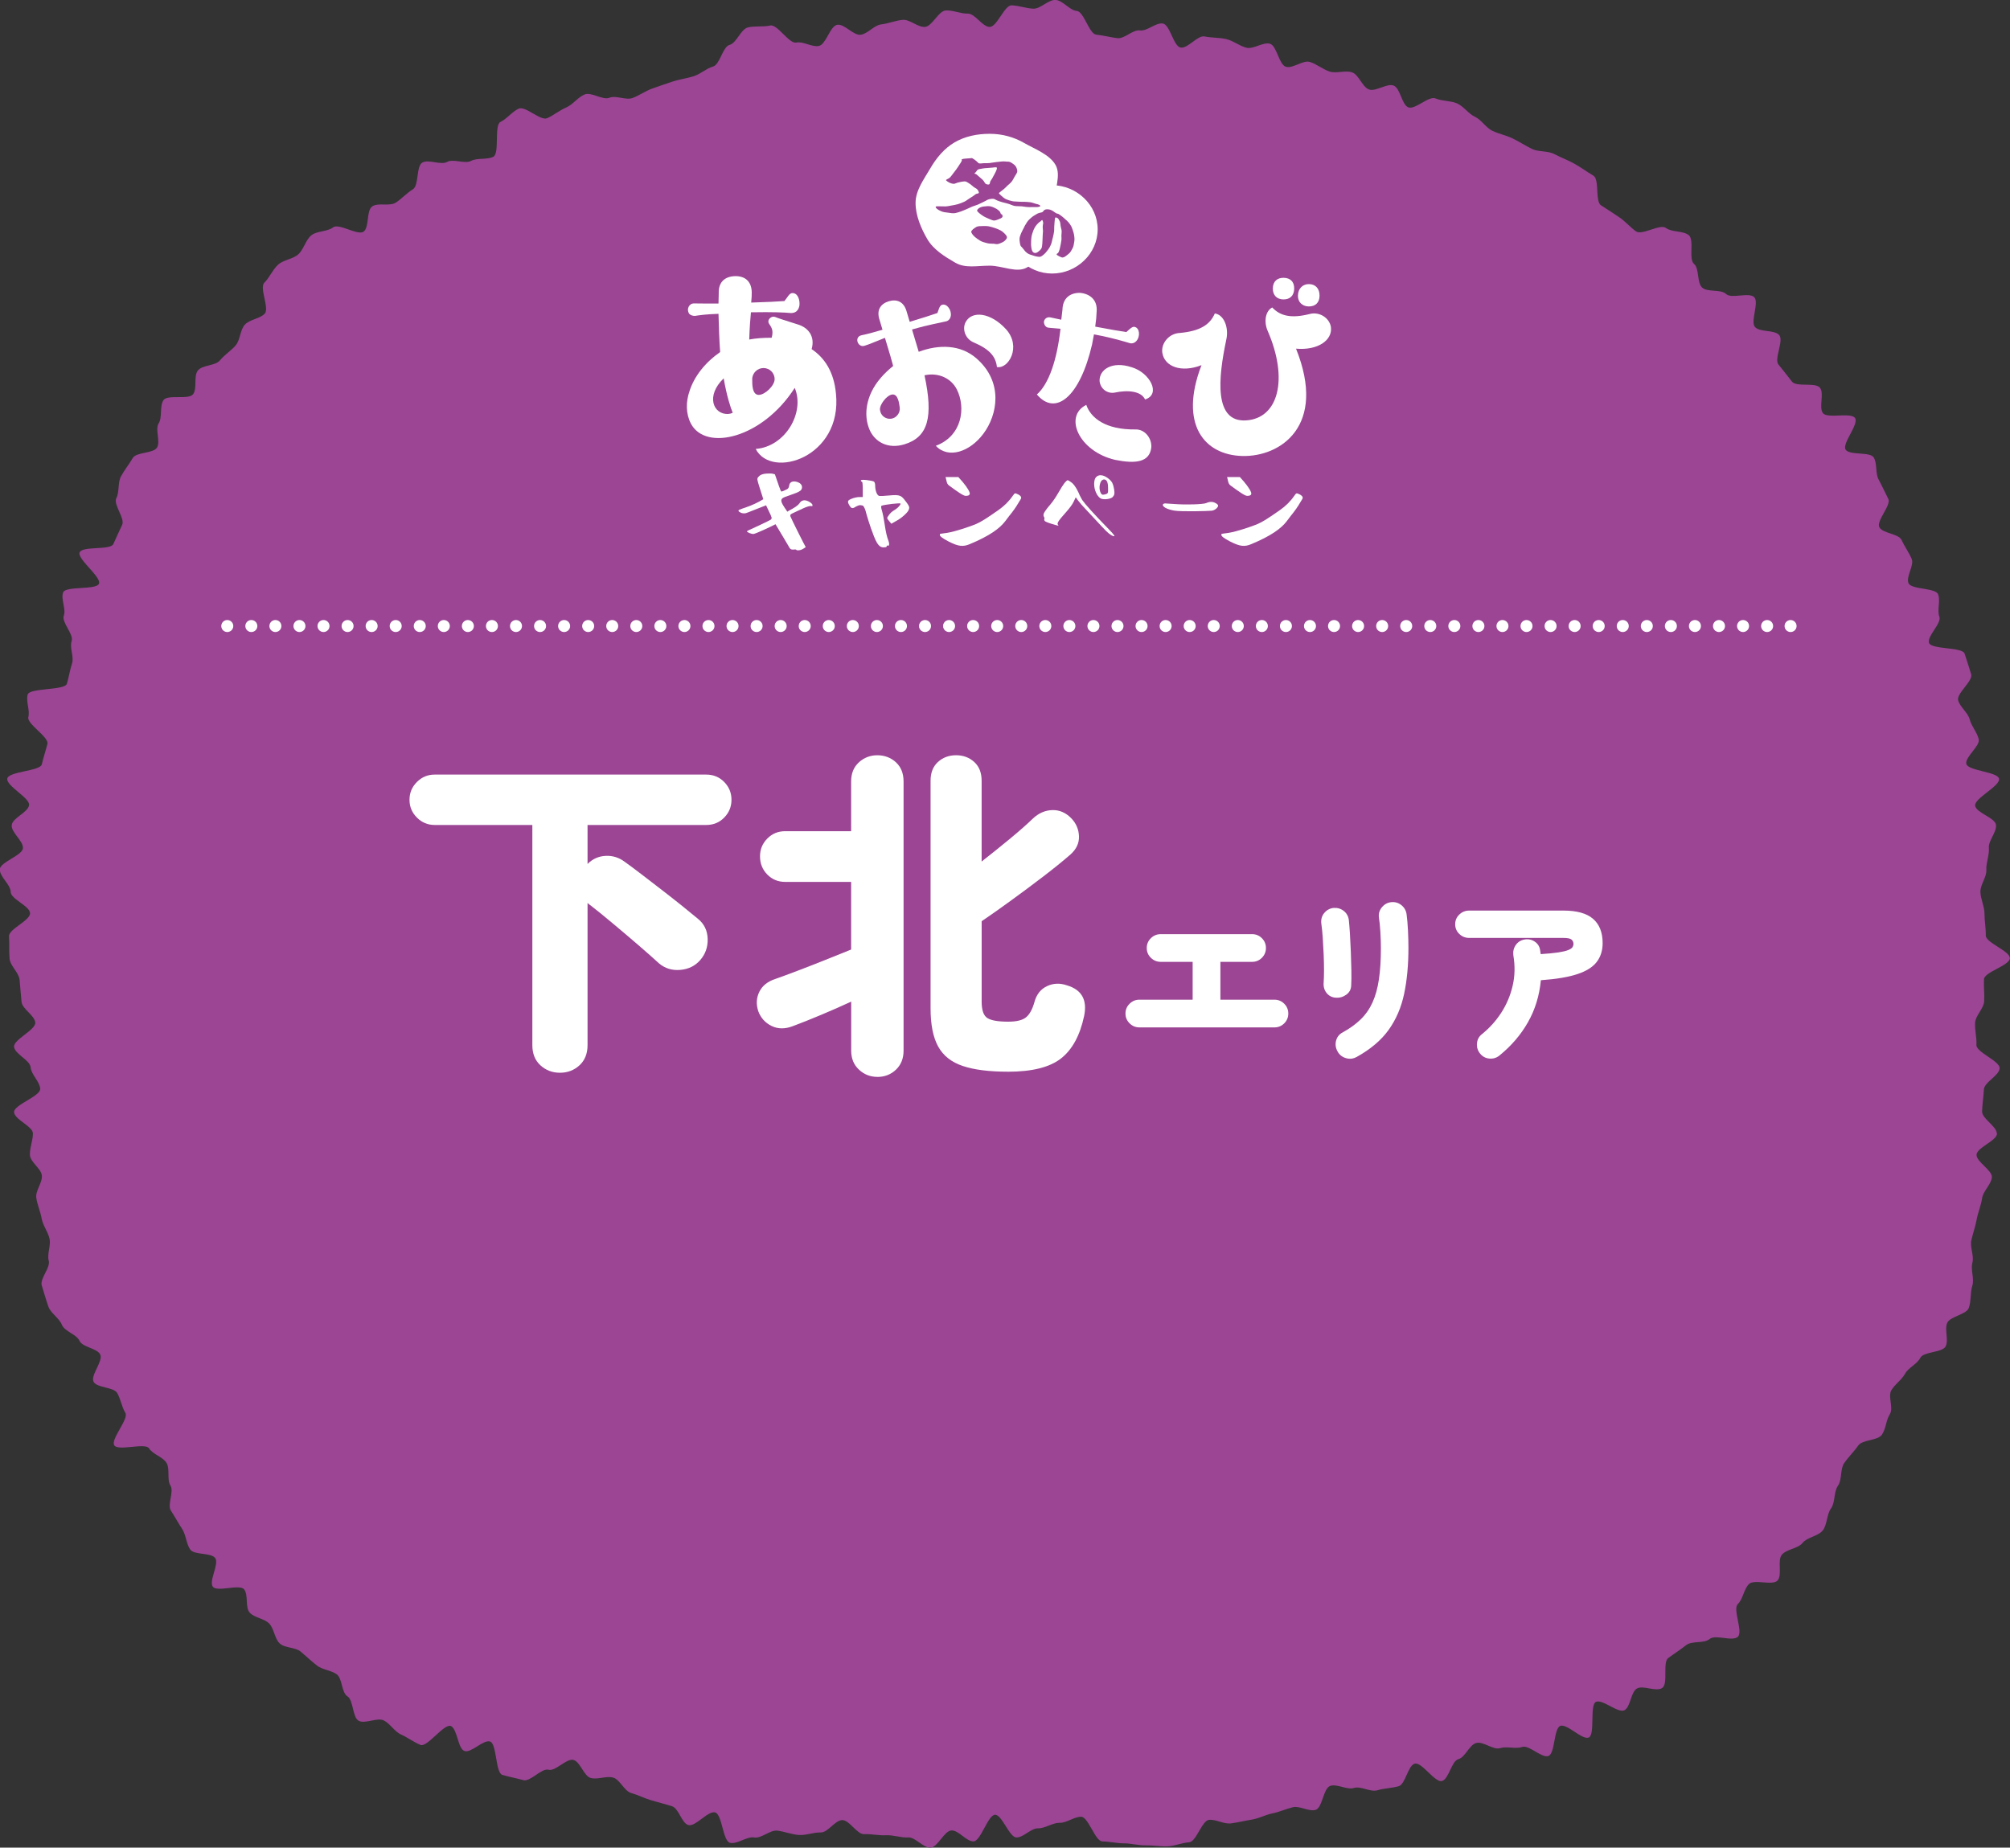 <?xml version="1.0" encoding="UTF-8"?>
<svg id="a" data-name="レイヤー 1" xmlns="http://www.w3.org/2000/svg" width="670" height="616" viewBox="0 0 670 616">
  <rect x="0" y="0" width="670" height="616" fill="#333333" stroke="none"/>
  <path d="m665.68,377.9c0,2.41-6.71,4.68-6.83,7.07s5.33,5.2,5.1,7.58c-.23,2.39-2.92,4.57-3.25,6.94-.34,2.38-1.35,4.65-1.79,7.01s-1.24,4.63-1.79,6.97c-.55,2.33.99,5.24.34,7.55-.65,2.3.73,5.36-.02,7.65-.74,2.27-.34,5.16-1.18,7.42-.84,2.24-6.29,2.79-7.21,5.01-.92,2.21.54,5.55-.47,7.73s-7.4,1.74-8.49,3.89c-1.08,2.13-3.92,3.2-5.08,5.3-1.16,2.09-3.31,3.41-4.55,5.48s.79,5.97-.51,7.99-1.28,4.85-2.64,6.83c-1.41,2.07-6.49,1.59-7.9,3.63s-3.24,3.78-4.66,5.81c-1.43,2.05-.67,5.59-2.11,7.61-1.45,2.03-.83,5.54-2.3,7.54s-1.22,5.34-2.73,7.31-5.2,2.26-6.76,4.2-5.28,2.02-6.89,3.93.23,6.73-1.44,8.59c-1.65,1.85-7.86-.58-9.58,1.23s-1.9,4.89-3.68,6.65,1.87,9.19.02,10.89-7.5-.89-9.41.74c-1.87,1.6-5.88.5-7.85,2.07s-3.91,2.77-5.93,4.27c-1.98,1.46.07,8.55-2.01,9.98s-6.46-1.04-8.47.21c-2.07,1.28-2.04,6.05-4.12,7.21s-7.4-3.83-9.53-2.77-.18,10.9-2.36,11.87-7.29-4.75-9.51-3.86-1.69,9.21-3.94,10.02-6.47-3.77-8.75-3.01-5.11-.3-7.4.4-5.64-2.38-7.96-1.71c-2.3.66-3.6,4.74-5.92,5.39s-3.14,6.64-5.47,7.28-6.73-6.43-9.06-5.79-3.07,6.87-5.39,7.53-4.78.66-7.1,1.35-5.48-1.5-7.8-.77-5.6-1.47-7.9-.69-2.59,7.34-4.87,7.99-5.28-1.43-7.59-.88-4.46,1.59-6.79,2.05-4.5,1.7-6.85,2.07-4.66.98-7.02,1.27-4.9-1.39-7.27-1.18-4.26,7.34-6.64,7.48-4.84,1.27-7.22,1.35-4.89-.37-7.27-.33-4.86-.67-7.24-.67-4.83-.61-7.2-.64-4.66-8.18-7.04-8.22-4.82,2.07-7.19,2.02-4.83,1.88-7.2,1.83-4.83,3.08-7.2,3.05-4.76-7.57-7.12-7.57-4.77,8.81-7.17,8.88-4.98-3.77-7.38-3.65-4.54,5.59-6.95,5.73-5.09-3.56-7.49-3.4-4.92-.86-7.34-.73-4.88-.46-7.3-.36-4.89-4.72-7.32-4.69-4.74,4.18-7.18,4.12-4.85,1.01-7.29.84-4.71-1.14-7.15-1.44-5.31,2.69-7.74,2.27-5.62,2.35-8.03,1.79-2.59-9.44-4.97-10.13-6.66,5-9.01,4.18c-2.22-.77-3.09-5.53-5.39-6.26s-4.57-1.27-6.88-1.96-4.42-1.79-6.73-2.45-3.69-4.49-6-5.13-5.14.76-7.45.13-3.46-5.39-5.77-6.02-5.99,3.91-8.29,3.27-6.12,4.13-8.42,3.47-4.71-1.07-7-1.75c-2.29-.68-1.81-10.42-4.08-11.13s-6.27,3.92-8.52,3.17-2.38-7.54-4.61-8.35-7.84,7.19-10.04,6.32c-2.23-.88-4.3-2.5-6.47-3.45-2.2-.96-3.69-3.7-5.82-4.73-2.16-1.05-6.26,1.27-8.33.13-2.11-1.15-1.73-6.89-3.74-8.14-2.04-1.27-1.66-5.98-3.59-7.36s-4.75-1.48-6.59-2.92-3.58-3.08-5.36-4.6c-1.83-1.57-5.35-1.17-7.06-2.78s-1.85-4.93-3.49-6.61c-1.68-1.72-4.93-1.91-6.51-3.66s-.36-5.94-1.87-7.76c-1.52-1.84-8.95,1.01-10.4-.86s2.18-7.63.78-9.55c-1.39-1.93-7-.91-8.34-2.88-1.34-1.96-1.38-4.86-2.69-6.85s-2.44-4.1-3.74-6.11c-1.28-1.99,1.12-6.34-.16-8.36-1.26-1.99-.05-5.57-1.33-7.59-1.26-1.99-4.5-2.78-5.8-4.8-1.27-1.99-10.27,1.01-11.58-1-1.31-2,4.92-8.81,3.69-10.84s-1.53-4.51-2.7-6.58c-1.18-2.08-6.78-1.68-7.89-3.79s3.26-6.92,2.22-9.06c-1.04-2.15-5.95-2.41-6.91-4.58s-5-3.13-5.87-5.34c-.88-2.22-3.73-3.85-4.52-6.1s-1.48-4.73-2.19-7.01,2.94-5.92,2.32-8.22.78-5.07.26-7.39c-.52-2.33-2.2-4.37-2.62-6.72s-1.47-4.59-1.79-6.95,2.07-4.97,1.86-7.35-3.87-4.48-3.98-6.87,1-4.8,1-7.19-6.2-4.65-6.29-7.12c-.09-2.43,8.88-5.31,8.72-7.78-.16-2.42-2.99-4.7-3.2-7.16-.21-2.42-5.27-4.38-5.52-6.83-.24-2.42,7.33-5.66,7.07-8.11-.26-2.42-4.32-4.45-4.58-6.9-.26-2.43-.4-4.88-.64-7.32-.24-2.43-3.14-4.64-3.35-7.09s-.01-4.96-.18-7.41c-.16-2.44,7.11-5.26,7.01-7.72-.1-2.44-6.43-4.67-6.46-7.12-.03-2.44-3.67-5.02-3.62-7.48.05-2.44,7.56-4.63,7.71-7.09.15-2.44-4-5.24-3.73-7.68s5.39-4.2,5.78-6.63c.38-2.41-7.77-6.48-7.26-8.9s10.98-2.43,11.51-4.75,1.29-4.48,1.86-6.79c.57-2.3-6.96-6.66-6.36-8.95s-.87-5.23-.22-7.51c.64-2.28,12.37-1.32,13.06-3.59s1-4.55,1.73-6.8-.91-5.21-.14-7.46-3.41-6.22-2.6-8.45c.81-2.22-1.08-5.55-.22-7.76s11.04-.71,11.94-2.9-7.38-8.27-6.44-10.45,10.24-.62,11.23-2.77,1.89-4.26,2.93-6.39c1.04-2.13-3.03-6.8-1.94-8.91,1.09-2.1.43-5.22,1.57-7.3s2.71-4.02,3.9-6.07,6.85-1.47,8.09-3.5-.74-6.07.55-8.06.24-5.75,1.61-7.75c1.36-1.99,8.46-.02,9.88-1.98,1.41-1.96.1-5.94,1.56-7.87s5.87-1.53,7.39-3.41c1.51-1.88,3.66-3.15,5.23-4.99s1.43-5.11,3.05-6.9,4.96-1.92,6.63-3.67-1.86-8.61-.13-10.32,2.75-4.3,4.52-5.96,4.98-1.89,6.79-3.5,2.45-4.75,4.31-6.31,5.4-1.19,7.31-2.69c1.89-1.49,8.24,2.86,10.18,1.41,1.93-1.43.85-6.99,2.84-8.38s5.84.06,7.87-1.28,3.63-3.16,5.7-4.44,1.05-7.68,3.14-8.9c2.07-1.21,6.14.94,8.27-.23,2.11-1.15,5.82.77,7.98-.34,2.14-1.1,5.23-.28,7.42-1.38s.19-10.55,2.4-11.62c2.16-1.05,3.82-3.36,6.04-4.41s7.28,4.18,9.51,3.17c2.19-.99,4.12-2.61,6.37-3.58s3.83-3.38,6.09-4.32,6.01,1.99,8.29,1.09,5.46.93,7.75.07c2.26-.85,4.2-2.31,6.51-3.13,2.27-.81,4.48-1.57,6.8-2.34,2.29-.76,4.65-1.03,6.98-1.76s4.18-2.57,6.52-3.26c2.32-.67,3.15-6.58,5.51-7.21,2.33-.63,3.72-5.23,6.09-5.82,2.34-.58,5.05-.09,7.44-.63s6.28,6.16,8.67,5.68,5.13,1.57,7.54,1.13,3.72-6.68,6.14-7.06c2.39-.38,5.38,3.64,7.8,3.32s4.42-3.17,6.85-3.45c2.4-.27,4.71-1.29,7.14-1.51,2.41-.22,5,2.51,7.44,2.35,2.41-.16,4.52-5.38,6.96-5.49s4.9,1.11,7.34,1.06c2.41-.05,4.84,4.43,7.29,4.43s4.89-7.24,7.27-7.19,4.85,1.01,7.24,1.11c2.42.1,5.06-3.06,7.45-2.91,2.42.15,4.67,3.46,7.05,3.66,2.42.2,4.11,7.67,6.49,7.91,2.41.25,4.65.88,7.02,1.17,2.41.3,5.18-2.92,7.55-2.58s5.3-2.7,7.66-2.3,3.53,7.57,5.88,8.01c2.38.45,5.69-4.19,8.03-3.7,2.37.49,4.87.34,7.2.88,2.36.54,4.41,2.3,6.73,2.88s5.52-1.96,7.82-1.34,3.03,7.02,5.33,7.69c2.33.68,5.71-2.32,7.99-1.61,2.31.72,4.28,2.43,6.55,3.19,2.3.76,5.28-.5,7.54.29s3.37,4.86,5.62,5.69,5.99-2.16,8.22-1.29c2.26.88,2.66,6.34,4.88,7.25s6.86-3.9,9.06-2.97c2.23.95,5.02.71,7.21,1.67,2.22.98,3.79,3.46,5.96,4.46s3.66,3.66,5.82,4.68,4.65,1.52,6.79,2.56,4.22,2.4,6.36,3.46,5.31.58,7.46,1.72,4.61,2.03,6.73,3.23,4.23,2.73,6.32,3.98.5,8.58,2.55,9.89,4.05,2.62,6.07,3.99c2.05,1.38,3.59,3.26,5.58,4.69,2.01,1.44,8.03-2.62,9.97-1.14s5.72.87,7.62,2.41c1.92,1.55-.13,7.96,1.73,9.55s.92,6.27,2.73,7.92,6.2.44,7.96,2.14,7.67-.69,9.39,1.06c1.73,1.76-1.38,8.17.28,9.97s6.44.83,8.05,2.67c1.62,1.85-1.79,7.94-.24,9.83,1.57,1.9,2.99,3.75,4.49,5.68s7.92.12,9.37,2.09-.47,6.37.93,8.38,9.4-.36,10.74,1.69-4.4,8.48-3.16,10.5c1.25,2.02,8.2.62,9.4,2.66,1.2,2.05.48,5.27,1.62,7.35s2.11,4.3,3.21,6.4-4.04,7.32-2.99,9.45,6.41,2.12,7.41,4.27,2.42,4.11,3.37,6.28c.95,2.17-1.96,5.94-1.05,8.13.91,2.19,9.01,1.5,9.86,3.71.86,2.21-.38,5.27.43,7.49.81,2.23-4.2,6.48-3.44,8.72.77,2.25,11.12,1.32,11.85,3.57.73,2.26,1.51,4.61,2.19,6.87s-4.97,6.42-4.33,8.71c.64,2.29,3.23,4.04,3.83,6.33s2.46,4.3,3.02,6.6c.56,2.31-4.65,5.95-4.13,8.26.52,2.32,10.42,2.61,10.9,4.93.5,2.41-8.37,6.6-7.97,9.01.4,2.42,6.65,3.97,6.95,6.39s-2.58,5.23-2.37,7.66c.21,2.45-.97,4.94-.84,7.37s-2.04,4.89-1.98,7.33,1.36,4.79,1.36,7.23c0,2.45.48,4.85.43,7.28s8.11,5.16,8.02,7.6-8.49,4.56-8.62,6.99c-.12,2.46.21,4.9.07,7.34s-2.88,4.73-3.03,7.16c-.15,2.46.59,4.96.44,7.39-.15,2.46,7.87,5.37,7.74,7.8-.14,2.46-5.14,4.64-5.25,7.07s-.54,4.91-.6,7.33,4.91,4.94,4.91,7.36Z" fill="#9b4594" stroke-width="0"/>
  <g>
    <path d="m186.65,357.66c-2.53,0-4.7-.83-6.5-2.47-1.8-1.65-2.7-3.89-2.7-6.73v-73.41h-32.56c-2.3,0-4.28-.82-5.92-2.47-1.65-1.65-2.47-3.62-2.47-5.93s.82-4.28,2.47-5.93c1.65-1.65,3.62-2.47,5.92-2.47h90.54c2.38,0,4.37.83,5.98,2.47,1.61,1.65,2.42,3.62,2.42,5.93s-.81,4.28-2.42,5.93c-1.61,1.65-3.61,2.47-5.98,2.47h-39.58v13c1.69-1.69,3.7-2.59,6.04-2.7,2.34-.12,4.47.56,6.39,2.01,1.61,1.15,3.49,2.55,5.64,4.2,2.15,1.65,4.39,3.38,6.73,5.18,2.34,1.8,4.56,3.55,6.67,5.24,2.11,1.69,3.89,3.15,5.35,4.37,2.07,1.69,3.14,3.91,3.22,6.67.08,2.76-.77,5.14-2.53,7.13-1.69,1.92-3.89,2.99-6.62,3.22-2.72.23-5.08-.5-7.08-2.19-1.84-1.69-4.14-3.72-6.9-6.1-2.76-2.38-5.56-4.76-8.4-7.13-2.84-2.38-5.29-4.37-7.36-5.98-.23-.15-.44-.31-.63-.46-.19-.15-.37-.31-.52-.46v47.41c0,2.84-.9,5.08-2.7,6.73-1.8,1.65-3.97,2.47-6.5,2.47Z" fill="#fff" stroke-width="0"/>
    <path d="m292.47,359.04c-2.38,0-4.43-.81-6.15-2.42-1.73-1.61-2.59-3.72-2.59-6.33v-16.34c-3.15,1.46-6.5,2.93-10.07,4.43s-6.69,2.74-9.38,3.74c-2.61,1-4.97.98-7.08-.06-2.11-1.04-3.59-2.66-4.43-4.89-.77-2.3-.65-4.47.34-6.5,1-2.03,2.8-3.47,5.41-4.31,1.76-.61,4.16-1.5,7.19-2.65,3.03-1.15,6.17-2.38,9.43-3.68,3.26-1.3,6.12-2.45,8.57-3.45v-22.55h-21.97c-2.38,0-4.37-.82-5.98-2.47-1.61-1.65-2.42-3.66-2.42-6.04s.81-4.28,2.42-5.93c1.61-1.65,3.61-2.47,5.98-2.47h21.97v-16.57c0-2.68.86-4.81,2.59-6.39,1.73-1.57,3.78-2.36,6.15-2.36s4.52.79,6.21,2.36c1.69,1.57,2.53,3.7,2.53,6.39v89.75c0,2.61-.85,4.72-2.53,6.33-1.69,1.61-3.76,2.42-6.21,2.42Zm43.49-1.73c-6.21,0-11.22-.63-15.01-1.9-3.8-1.27-6.54-3.43-8.23-6.5-1.69-3.07-2.53-7.32-2.53-12.77v-75.83c0-2.68.82-4.78,2.47-6.27,1.65-1.5,3.66-2.24,6.04-2.24s4.39.75,6.04,2.24c1.65,1.5,2.47,3.59,2.47,6.27v26.93c3.14-2.45,6.27-4.97,9.38-7.54,3.11-2.57,5.65-4.81,7.65-6.73,1.92-1.84,4.08-2.8,6.5-2.88,2.42-.08,4.54.85,6.39,2.76,1.61,1.69,2.45,3.68,2.53,5.98.08,2.3-.88,4.33-2.88,6.1-2.46,2.15-5.47,4.58-9.03,7.31-3.57,2.72-7.17,5.41-10.81,8.05-3.64,2.65-6.88,4.93-9.72,6.85v26.81c0,2.84.63,4.66,1.9,5.47,1.27.81,3.58,1.21,6.96,1.21,2.76,0,4.73-.48,5.92-1.44,1.19-.96,2.13-2.66,2.82-5.12.69-2.53,2.09-4.3,4.2-5.29,2.11-1,4.35-1.07,6.73-.23,4.83,1.46,6.71,4.83,5.64,10.13-1.38,6.52-3.95,11.26-7.71,14.21-3.76,2.95-9.66,4.43-17.72,4.43Z" fill="#fff" stroke-width="0"/>
    <path d="m379.78,342.54c-1.24,0-2.32-.45-3.24-1.35-.92-.9-1.38-1.99-1.38-3.27s.46-2.37,1.38-3.27c.92-.9,2-1.35,3.24-1.35h17.77v-12.61h-10.62c-1.28,0-2.38-.45-3.3-1.35-.92-.9-1.38-1.99-1.38-3.27s.46-2.37,1.38-3.27c.92-.9,2.02-1.35,3.3-1.35h30.43c1.28,0,2.37.45,3.27,1.35.9.9,1.35,1.99,1.35,3.27s-.45,2.37-1.35,3.27c-.9.9-1.99,1.35-3.27,1.35h-10.56v12.61h18.01c1.28,0,2.37.45,3.27,1.35.9.9,1.35,1.99,1.35,3.27s-.45,2.37-1.35,3.27c-.9.9-1.99,1.35-3.27,1.35h-45.02Z" fill="#fff" stroke-width="0"/>
    <path d="m445.3,332.64c-1.28-.08-2.31-.6-3.09-1.56-.78-.96-1.11-2.14-.99-3.54.08-1.08.12-2.44.12-4.08s-.04-3.4-.12-5.28c-.08-1.88-.18-3.72-.3-5.52-.12-1.8-.28-3.38-.48-4.74-.16-1.4.18-2.59,1.02-3.57.84-.98,1.88-1.53,3.12-1.65,1.28-.08,2.4.26,3.36,1.02.96.76,1.52,1.78,1.68,3.06.12,1.16.24,2.68.36,4.56.12,1.88.22,3.89.3,6.03.08,2.14.14,4.2.18,6.18s.02,3.65-.06,5.01c-.04,1.28-.58,2.3-1.62,3.06-1.04.76-2.2,1.1-3.48,1.02Zm6.9,19.75c-1.12.64-2.31.77-3.57.39-1.26-.38-2.19-1.13-2.79-2.25-.64-1.16-.8-2.35-.48-3.57.32-1.22,1.04-2.13,2.16-2.73,2.4-1.32,4.42-2.78,6.06-4.38,1.64-1.6,2.95-3.48,3.93-5.64.98-2.16,1.69-4.72,2.13-7.68.44-2.96.66-6.44.66-10.45,0-1.64-.06-3.44-.18-5.4-.12-1.96-.28-3.56-.48-4.8-.16-1.28.18-2.42,1.02-3.42.84-1,1.88-1.56,3.12-1.68,1.28-.12,2.41.22,3.39,1.02.98.8,1.55,1.84,1.71,3.12.2,1.52.35,3.29.45,5.31.1,2.02.15,3.97.15,5.85,0,5.68-.48,10.79-1.44,15.31-.96,4.52-2.68,8.52-5.16,11.98-2.48,3.46-6.04,6.47-10.68,9.04Z" fill="#fff" stroke-width="0"/>
    <path d="m499.83,351.91c-1,.8-2.13,1.14-3.39,1.02s-2.29-.68-3.09-1.68c-.8-1-1.14-2.14-1.02-3.42.12-1.28.68-2.3,1.68-3.06,2.52-2.04,4.66-4.42,6.42-7.14,1.76-2.72,3.02-5.7,3.78-8.95s.84-6.62.24-10.15c-.16-1.28.1-2.42.78-3.42.68-1,1.64-1.62,2.88-1.86,1.28-.24,2.44,0,3.48.69,1.04.7,1.64,1.69,1.8,2.97.04.2.07.4.09.6.02.2.05.4.09.6,2.48-.16,4.44-.35,5.88-.57,1.44-.22,2.53-.48,3.27-.78.74-.3,1.22-.62,1.44-.96.22-.34.33-.69.33-1.05,0-.64-.22-1.14-.66-1.5-.44-.36-1.34-.54-2.7-.54h-31.39c-1.28,0-2.38-.44-3.3-1.32-.92-.88-1.38-1.96-1.38-3.24s.46-2.36,1.38-3.24c.92-.88,2.02-1.32,3.3-1.32h31.39c4.48,0,7.78.92,9.9,2.76,2.12,1.84,3.18,4.54,3.18,8.1,0,2.44-.65,4.52-1.95,6.24-1.3,1.72-3.45,3.08-6.45,4.08-3,1-7.06,1.68-12.19,2.04-.48,5.12-1.91,9.79-4.29,13.99-2.38,4.2-5.55,7.9-9.51,11.11Z" fill="#fff" stroke-width="0"/>
  </g>
  <g>
    <path d="m351.46,67.64c0,4.24,1.09,8.52-.88,11.94-2.04,3.53-4.71,7.55-8.24,9.59-3.42,1.98-8.19-.59-12.43-.59s-8.09.97-11.51-1.01c-3.53-2.04-7.29-4.37-9.33-7.9s-3.88-7.8-3.88-12.03,2.9-8.03,4.88-11.45,4.65-6.71,8.17-8.75c3.42-1.98,7.43-2.83,11.66-2.83s8.1,1.1,11.52,3.07,8.38,3.76,10.42,7.29c1.98,3.42-.39,8.44-.39,12.67Z" fill="#fff" stroke-width="0"/>
    <path d="m365.89,76.46c0,8.15-7.02,14.74-15.18,14.74s-14.81-6.59-14.81-14.74,6.66-14.71,14.81-14.71,15.18,6.56,15.18,14.71Z" fill="#fff" stroke-width="0"/>
    <g>
      <path d="m335.86,53.88c.48,0,.98.14,1.49.51.41.29.92.6,1.25,1.1.31.55.5,1.1.5,1.58,0,.56-.5,1.15-.92,1.87-.32.54-.59,1.2-1.08,1.77-.33.37-.77.72-1.25,1.15-.38.34-.74.8-1.23,1.18-1.1.9-1.66,1.26-1.66,1.38,0,.08.25.34.83.85.46.42.98.89,1.67,1.19.57.25,1.24.44,1.97.61.62.14,1.32.09,2.04.17.64.07,1.32.02,2.04.04.68.02,1.32.09,1.89.15.71.08,1.3.38,1.82.51.9.2,1.55.42,1.55.77,0,.12-.44.28-.99.32q-1.39.02-2.79.02c-.83,0-1.62-.18-2.39-.26s-1.62.01-2.41-.14-1.49-.57-2.29-.77c-.59-.15-1.16-.28-1.71-.44-.57-.18-1.13-.33-1.68-.56-1-.38-.94-.71-2-.59-1.48.16-1.39.45-2.75,1.07-.64.28-1.22.61-1.81.86-.65.27-1.3.43-1.88.66-.67.27-1.24.61-1.82.83-.69.26-1.29.58-1.85.76-.75.25-1.4.46-1.92.57-.88.17-1.73-.05-2.52-.14-.84-.1-1.68-.16-2.43-.56-.9-.39-1.38-.83-1.54-1.06-.2-.24-.11-.45.24-.49.31-.04,1.26.03,2.79.03.68,0,1.42-.16,2.18-.3.69-.13,1.43-.24,2.15-.46s1.39-.49,2.06-.79,1.23-.82,1.86-1.19,1.26-.77,1.8-1.22c.55-.47,1.42-.17,1.18-.85-.48-1.33-.99-1.02-2.04-1.97-.78-.71-1.38-1.01-1.77-1.27-.65-.42-1-.3-2.05-.15-.86.16-1.53.34-2.04.58-.45.22-1.14,0-1.69-.22-.74-.31-1.34-.84-1.34-.93,0-.12.39-.25,1.1-.68.44-.29.94-1.1,1.56-1.87.5-.61.99-1.3,1.41-1.94.64-.98,1.28-1.86,1.22-2.15,0-.04-.16-.24,0-.28.12-.04.33-.13.57-.17.24-.04.76-.1,1.46-.14.75-.08,1.2-.07,1.24-.1.12-.16,1.66.95,2.17,1.54.2.35.87.25,1.65.17.47-.07,1.22.02,2.17-.07.63-.06,1.34-.23,2.16-.31.73-.07,1.37-.17,1.9-.21.98-.08,1.63.07,1.91.07Zm-4.91,27.38c-.78,0-1.47-.06-2.14-.25s-1.41-.35-2.05-.74c-.59-.36-1.21-.76-1.8-1.27-.9-.79-1.18-1.45-1.22-1.69,0-.51.91-1.17,1.77-1.68.5-.23,1.22-.27,2.01-.26.63,0,1.34-.04,2.04.08.66.12,1.33.34,1.97.54.68.21,1.32.49,1.89.78.69.35,1.2.83,1.58,1.24.61.63.8,1.05.51,1.56-.22.37-.6.85-1.39,1.23-.47.2-.98.47-1.54.57-.5.1-1.07-.13-1.64-.13Zm.73-25.48c-.35.04-1.17.16-2.46.23-1.3.04-2.1.27-2.46.31-.75.16-.8.11-1.31.82-.2.39-.61.55-.61.63,0,.16.22.2.42.24.2.04.92.76,2.25,1.9.91.84.57,1.47,1.8,1.61.87.1.46-.64.97-1.34.29-.39.61-.93.9-1.53.27-.55.63-1.08.83-1.58.24-.51.31-.9.31-1.1,0-.12-.29-.23-.65-.19Zm-.3,17.75c-.28,0-.76-.15-1.5-.47-.62-.28-1.52-.62-2.26-1.11-1-.67-1.94-1.44-1.92-1.74.04-.47.94-1.27,2.39-1.38.7-.08,1.44-.18,2.15-.01s1.38.51,1.99.84c.59.43,1.09.77,1.21,1.2.16.39.18.61.41.57.2,0,.3.28.34.71,0,.39-.45.62-1.24.93-.79.35-1.3.45-1.57.45Z" fill="#9b4594" stroke-width="0"/>
      <path d="m357.02,75.29c.23.46.39.94.56,1.41s.31.97.41,1.45c.1.51.15,1.01.17,1.5.02.52-.08,1.01-.17,1.49-.09.51-.16,1.01-.38,1.45-.26.52-.52,1.02-.82,1.44-.36.49-.84.8-1.22,1.11-.5.41-.95.71-1.42.71-.43,0-1.95-.78-1.95-1.02,0-.12.1-.27.26-.33.18-.06.34-.24.49-.61.15-.35.26-.76.37-1.24.09-.38.18-.8.27-1.27.07-.39.14-.82.21-1.29.07-.44,0-.98,0-1.55,0-.5.12-1.04.08-1.56s-.24-1.05-.32-1.53c-.1-.63-.12-1.2-.25-1.53-.21-.49-.47-.97-.78-1.21-.37-.24-.69-.23-.81-.14-.06.08-.12.58-.2,1.5-.03.42-.07.92-.11,1.51-.03.52.02,1-.03,1.44-.05.52-.19.99-.25,1.42-.08.53-.25.97-.35,1.39-.12.5-.18.97-.34,1.39s-.37.87-.6,1.3c-.24.45-.57.82-.84,1.17-.32.42-.63.79-.96,1.07-.44.37-.83.69-1.2.81-.32.1-.83.03-1.37-.06-.43-.07-.87-.26-1.3-.39-.49-.15-.95-.29-1.27-.44-.32-.16-.69-.42-1.03-.76-.31-.3-.56-.69-.82-1.01-.35-.45-.76-.78-.86-.99-.15-.33-.2-.78-.27-1.24-.06-.4-.12-.84-.06-1.26.07-.56.28-1.08.56-1.76.19-.47.51-.98.83-1.66.19-.41.39-.82.64-1.2s.46-.8.75-1.15.65-.66.98-.96.71-.58,1.09-.82c.76-.49,1.39-.86,2-.95.58-.09.91-.23,1.06-.51.2-.35.53-.54.97-.61.29-.05.67-.05,1.15.07.58.15,1.11.46,1.62.86.49.37.77.49.95.49.29,0,.78.37,1.35.78.38.28.77.63,1.17,1s.81.68,1.13,1.05c.39.45.71.89.89,1.26Zm-9.78,7.28c.06-.18.15-.66.2-1.35.03-.4.05-.87.07-1.37.02-.44.04-.9.06-1.38s.08-.92.09-1.38c0-.48-.09-.95-.09-1.38-.01-1.11.39-1.18-.06-2.2-.18-.4-.37.12-.75.35-.43.25-.77.63-1.1.97s-.59.76-.83,1.19c-.23.41-.4.85-.56,1.34-.14.44-.33.89-.41,1.4-.08.46-.12.95-.15,1.45-.03.48-.04.94-.02,1.36.02.5.08.96.15,1.35.12.63.36,1.01.56,1.18.28.24.7.32,1.18.13.36-.15.68-.49,1.03-.75.36-.37.55-.66.65-.9Z" fill="#9b4594" stroke-width="0"/>
    </g>
    <path d="m259.55,161.78c.47,1.37.78,2.12.95,2.11l.65-.22c.31-.15.66-.32,1.13-.52.43-.19.7-.6.78-1.26s.43-1.1,1-1.29c1.17-.4,3.97.53,3.13,2.53-.2.34-.48.57-.83.74-.36.26-1.32.63-2.81,1.15-2.98,1.03-4.09,1.09-2.12,4.07l1.01,1.5c.27-.14.25-.18.9-.53,1.42-.72,2.63-1.54,3.12-2.2.3-.56.71-.83,1.15-.98.89-.31,2.23.32,2.91.98.33.29.4.63.22.91-.07.07-.44-.48-3.04.73-2.6,1.21-3.97,1.82-3.99,1.91-.23.12-.33.34-.25.72s5.02,10.27,5.12,10.28c-.83.6-1.55.99-2.08,1.03-.51.09-.97.06-1.15-.19-.22-.24-1.63.38-2.12-.53-.56-.98-1.37-2.28-2.37-4.01-.99-1.69-1.81-3.03-2.35-3.93-1.72.91-6.62,3.18-7.32,3.24-.74.07-2.29-.61-2.19-.87,0-.13.51-.36,1.37-.74,1.76-.79,6.03-2.8,6.54-3.15.25-.18.35-.43.28-.77-.06-.3-.42-1.08-1.02-2.31l-.81-1.71-3.7,1.45c-1.79.71-2.93,1.19-3.32,1.23-.39.04-.81,0-1.32-.18-1.31-.68-1.15-.87.46-1.42l1.09-.37c2.1-.72,4.04-1.62,5.87-2.74l-1.09-3.42c-.54-1.71-.85-2.73-.88-3.08-.03-.35.03-.69.38-.99.79-.99,2.38-1.09,3.69-1.09.62-.03,1.2.08,1.77.29l1.25,3.63Z" fill="#fff" stroke-width="0"/>
    <path d="m291.73,161.95c0,1.58.6,3.29,1.41,3.41.38.04,1.49,0,3.28-.17,3.71-.38,4.09.09,5.55,2.05.77.98,1.11,1.62,1.11,1.96,0,.77-.47,1.41-1.11,2.05s-1.58,1.49-2.77,2.18l-2.09,1.19-.77-.94c-.81-.98-.77-.94.04-2.05.38-.55.9-1.02,1.45-1.37,1.19-.68,1.79-1.32,2.18-1.88.17-.26.26-.43.13-.51-.17-.21-5.2.34-6.23.73-.26.04-.26.6.04,1.54.3.98.64,2.6.98,4.91.34,2.35.73,3.93,1.11,4.95.38.98.47,1.58.17,1.92-.09.04-.21.04-.34,0-.26-.13-.3,0-.3.21.04.17-.04.21-.3.3-1.54.26-2.52,0-3.92-3.54-1.41-3.54-2.64-7.76-2.82-8.58-.21-.81-.68-1.54-.85-1.71-.17-.04-.43-.13-.85-.17-.38-.04-.85.13-1.45.43-1.19.81-1.62.77-2.35-.55-.77-1.32-.17-1.58.68-1.96.85-.38,2.09-.68,3.03-.64h.85v-2.56c0-1.71-.09-2.56-.3-2.56-.17,0-.3-.13-.34-.38-.04-.55,3.75,0,4.35.34.26.17.43.64.43,1.41Z" fill="#fff" stroke-width="0"/>
    <path d="m339.97,166.86c-.6.98-1.36,2.35-2.6,3.93-.64.77-1.36,1.75-2.3,2.99-1.79,2.35-5.12,4.86-11.82,7.64-2.18.9-3.67.85-7.08-.9-2.09-1.11-3.11-1.83-2.86-2.35,0-.04,0-.13.04-.17s.85-.13,2.35-.34c3.07-.51,7.81-2.18,9.64-2.94,1.79-.77,3.67-2,7.51-4.69,1.88-1.32,3.5-2.9,4.78-4.78.68-.94.64-.94,1.83-.38.6.34.94.68.94,1.07.04.13-.13.47-.43.94Zm-18.09-1.54c-.73,0-2.52-1.24-5.55-3.46-.43-.3-.73-.85-.85-1.62l-.3-1.19h4.27l1.32,1.49c.77.9,1.41,1.75,1.92,2.6.51.85.68,1.41.51,1.71-.17.34-.6.47-1.32.47Z" fill="#fff" stroke-width="0"/>
    <path d="m355.88,160.12c.21,0,.64.26,1.28.73,1.36.94,2.73,4.14,2.73,4.27,0,.04.3.6.85,1.58.94,1.37,3.88,4.65,8.96,9.86,1.45,1.49,2,2.22,1.71,2.22-.85,0-2.26-1.15-4.35-3.46-1.71-1.83-3.24-3.5-4.73-5.08-1.49-1.54-2.47-2.69-2.94-3.33l-.81-1.11-.68,1.45c-.47.98-1.28,2.05-2.43,3.37-1.11,1.28-1.96,2.22-2.43,2.9-.47.64-.6,1.11-.47,1.32.17.17.26.34.26.38s-.21.04-.64-.09c-.81-.21-2.9-.81-3.67-1.24-.34-.21-.51-.47-.43-.73.13-.3.04-.6-.13-.9-.21-.34-.17-.77.09-1.32.34-.6,1.02-1.54,2.13-2.82,1.07-1.28,1.92-2.65,2.73-4.05.77-1.37,1.45-2.39,1.92-3.03.51-.6.9-.94,1.07-.94Zm14.84.81c.64,1.24.85,3.29.73,3.8-.04.26-.21.6-.51.94-.6.73-2.99,1.02-3.97.55-.98-.51-1.75-1.92-2.09-3.37-.3-1.41-.17-3.07.43-3.71,1.66-1.88,4.73.51,5.42,1.79Zm-1.36,1.92c0-1.11-.13-1.88-.34-2.3-.43-.85-1.24-.9-1.88-.26-.47.64-.73,1.75-.6,2.82.13,1.02.6,1.83,1.07,1.83.51,0,1.32-.26,1.45-.38.17-.09.3-.47.3-.81v-.9Z" fill="#fff" stroke-width="0"/>
    <path d="m406.04,168.61c0,.51-.98,1.54-2.13,1.66-1.15.13-10.15.38-12.54-.04-1.19-.21-2.13-.51-2.86-.9-1.41-.81-.94-1.45-.13-1.49.38,0,1.45.09,3.16.21,3.41.26,9.43.17,10.58-.34,1.15-.51,2.18-.51,3.11.04.55.3.81.6.81.85Z" fill="#fff" stroke-width="0"/>
    <path d="m433.81,166.86c-.6.98-1.36,2.35-2.6,3.93-.64.77-1.36,1.75-2.3,2.99-1.79,2.35-5.12,4.86-11.82,7.64-2.18.9-3.67.85-7.08-.9-2.09-1.11-3.11-1.83-2.86-2.35,0-.04,0-.13.04-.17s.85-.13,2.35-.34c3.07-.51,7.81-2.18,9.64-2.94,1.79-.77,3.67-2,7.51-4.69,1.88-1.32,3.5-2.9,4.78-4.78.68-.94.64-.94,1.83-.38.6.34.94.68.94,1.07.04.13-.13.47-.43.94Zm-18.09-1.54c-.73,0-2.52-1.24-5.55-3.46-.43-.3-.73-.85-.85-1.62l-.3-1.19h4.27l1.32,1.49c.77.9,1.41,1.75,1.92,2.6.51.85.68,1.41.51,1.71-.17.34-.6.47-1.32.47Z" fill="#fff" stroke-width="0"/>
    <path d="m387.45,117.7c-.51-3.25,2.22-6.52,5.79-6.69,6.73-.6,10.09-2.73,11.7-6.5,2.99.38,4.77,4.62,3.81,8.81-2.66,12.58-4.23,27.53,6.63,26.84,10.78-.69,14.18-13.75,7.19-29.82-1.4-3.18-.69-6.73,1.52-7.83,2.62,2.8,6.24,3.76,12.51,2.17,3.17-.83,6.53,1.25,7.04,4.34.57,4.38-4.27,7.86-11.63,7.23,10.37,25.78-5.2,36.1-17.9,35.78-12.7-.32-21.18-10.59-13.61-30.29-6.69,2.63-12.31.5-13.04-4.05Zm40.45-25.08c2.19.04,3.54,1.28,3.5,3.63-.04,2.35-1.44,3.62-3.63,3.58-2.1-.04-3.54-1.36-3.49-3.71.04-2.35,1.52-3.53,3.63-3.5Zm4.75,5.92c.04-2.43,1.69-3.86,3.71-3.82,2.19.04,3.53,1.52,3.49,3.95-.04,2.27-1.44,3.54-3.63,3.5-2.02-.04-3.62-1.36-3.58-3.63Z" fill="#fff" stroke-width="0"/>
    <path d="m345.62,131.53c4.06-3.57,6.73-11.67,7.88-21.92l-3.88-.34c-.71-.05-1.13-.38-1.48-1.09-.62-1.4.6-2.7,2.06-2.35,1.09.21,2.24.51,3.56.76l.39-3.31c.09-3.85,2.54-5.71,5.9-5.64,3.4.33,5.81,2.47,5.5,6.2-.05,1.52-.2,3.18-.48,5.06,5.13.98,8.09,1.46,10.36,1.81.95-.78,1.89-1.89,2.74-1.73,1.79.34,1.95,3.27.63,4.71-.83.97-1.93.84-2.3.69-1.76-.5-5.01-1.6-11.84-2.9l-.65,3.42c-4.04,17.42-12.14,24-18.38,16.62Zm16.48,3.46c1.5,4.39,6.46,8.31,16.38,8.19,3.16-.12,5.55,2.99,5.28,6.08-.61,4.87-5.22,5.44-12.04,4.06-12.1-2.79-17.26-14.56-9.62-18.33Zm19.58-1.82c-1.25-2.73-5.58-3.24-10.19-2.26-2.49.41-4.73-1.38-4.97-3.92-.08-3.8,4.17-6.69,10.69-4.56,6.09,1.8,9.94,9.06,4.47,10.75Z" fill="#fff" stroke-width="0"/>
    <path d="m229.88,130.25c1.62-4.86,5.18-9.4,10.17-12.87-.29-3.78-.42-8.03-.55-12.75-3.97.12-6.37.46-7.84.69-.74.02-1.58-.23-1.96-.78-.97-1.45,0-3.42,1.66-3.38,2.31.03,4.53.05,8.14.04l.08-3.52c-.11-3.7,2.15-5.52,5.39-5.61s5.5,1.6,5.61,5.29c.02.74-.03,2.04-.18,3.52,5.27-.15,8.5-.34,11.08-.51.9-1.04,1.59-2.64,2.61-2.66,1.94-.06,2.66,2.51,2.35,4.37-.41,1.68-1.41,2.26-2.71,2.3-2.32-.21-5.84-.39-13.42-.26-.21,2.41-.42,4.55-.57,9.08,2.21-.43,4.79-.6,7.47-.59,1.01-3.45-1.05-4.22-1.08-5.33-.12-.92,1.05-1.97,2.17-1.63,1.78.69,3.46,1.19,7.47,2.47,3.82,1.09,5.95,4.18,4.77,8.28,4.24,2.84,7.43,7.46,8.11,14.84,2.19,21.21-21.46,28.74-26.75,18.44,9.87-.75,16.48-12.13,13.01-20.36-10.7,16.77-29.62,21.3-34.61,11.92-1.66-3.19-1.78-7.16-.41-10.99Zm12.8,7.77c.37-.01,1.01-.12,1.56-.41-.8-1.92-2.01-5.68-3.01-11.47-6.03,5.82-3.54,12.03,1.45,11.89Z" fill="#fff" stroke-width="0"/>
    <path d="m258.21,126.47c-.01,1.03-.81,2.35-1.88,3.39s-2.41,1.81-3.43,1.8c-1.12-.01-1.69-.95-1.94-2.14-.22-1.01-.23-2.19-.22-3.13.01-1.03.47-1.96,1.15-2.62s1.62-1.07,2.65-1.06,1.96.43,2.63,1.12,1.06,1.63,1.05,2.66Z" fill="#9b4594" stroke-width="0"/>
    <path d="m289.8,143.13c-1.45-3.44-1.49-8.07.82-12.73,1.52-3.07,4.04-5.93,7.1-8.37-.5-1.96-1.13-4.05-1.83-6.37l-.91-3.02c-3.39,1.35-5.25,2.17-6.65,2.59-2.33.95-3.82-2.9-1.12-3.46,1.83-.38,3.86-.91,6.96-1.83l-1.07-3.56c-.93-3.1.49-5.12,3.19-5.94,2.63-.79,4.93.12,5.86,3.22l1.09,3.64c4.49-1.35,7.02-2.19,9.24-2.94.42-1.14.69-2.48,1.54-2.74,1.7-.51,3.26,1.89,2.9,3.77-.27,1.35-1.25,1.73-1.74,1.79-1.88.48-5.04.92-11.17,2.68l2.23,7.43c6.75-2.53,13.95-2.42,19.2,2.16,9.11,7.89,7.1,18.87,2.33,25.19-4.45,5.97-11.63,8.47-15.84,3.99,8.73-3.21,10.12-12.65,7.01-18.8-1.88-3.74-6.19-5.73-10.77-4.7,3,13.94,1.22,20.64-6.75,23.03-5.42,1.63-9.84-.76-11.63-5.03Zm32.1-35.78c2.06-3.82,8.3-3.25,13.47,2.45,5.19,5.78.8,13.34-3.06,12.56-.4-3.59-2.55-5.98-7.78-8.21-2.7-1.13-3.93-4.39-2.63-6.8Z" fill="#fff" stroke-width="0"/>
    <path d="m293.33,136.71c-.11-.91.45-2.13,1.28-3.18.82-1.05,1.87-1.89,2.79-2,.99-.12,1.58.62,1.95,1.64.31.86.46,1.91.56,2.74.11.91-.19,1.76-.71,2.43s-1.28,1.16-2.19,1.27-1.78-.17-2.45-.69-1.11-1.31-1.22-2.22Z" fill="#9b4594" stroke-width="0"/>
  </g>
  <g>
    <line x1="75.76" y1="208.72" x2="75.76" y2="208.72" fill="none" stroke="#fff" stroke-linecap="round" stroke-linejoin="round" stroke-width="4"/>
    <line x1="83.78" y1="208.72" x2="592.85" y2="208.72" fill="none" stroke="#fff" stroke-dasharray="0 0 0 8.02" stroke-linecap="round" stroke-linejoin="round" stroke-width="4"/>
    <line x1="596.86" y1="208.72" x2="596.86" y2="208.72" fill="none" stroke="#fff" stroke-linecap="round" stroke-linejoin="round" stroke-width="4"/>
  </g>
</svg>